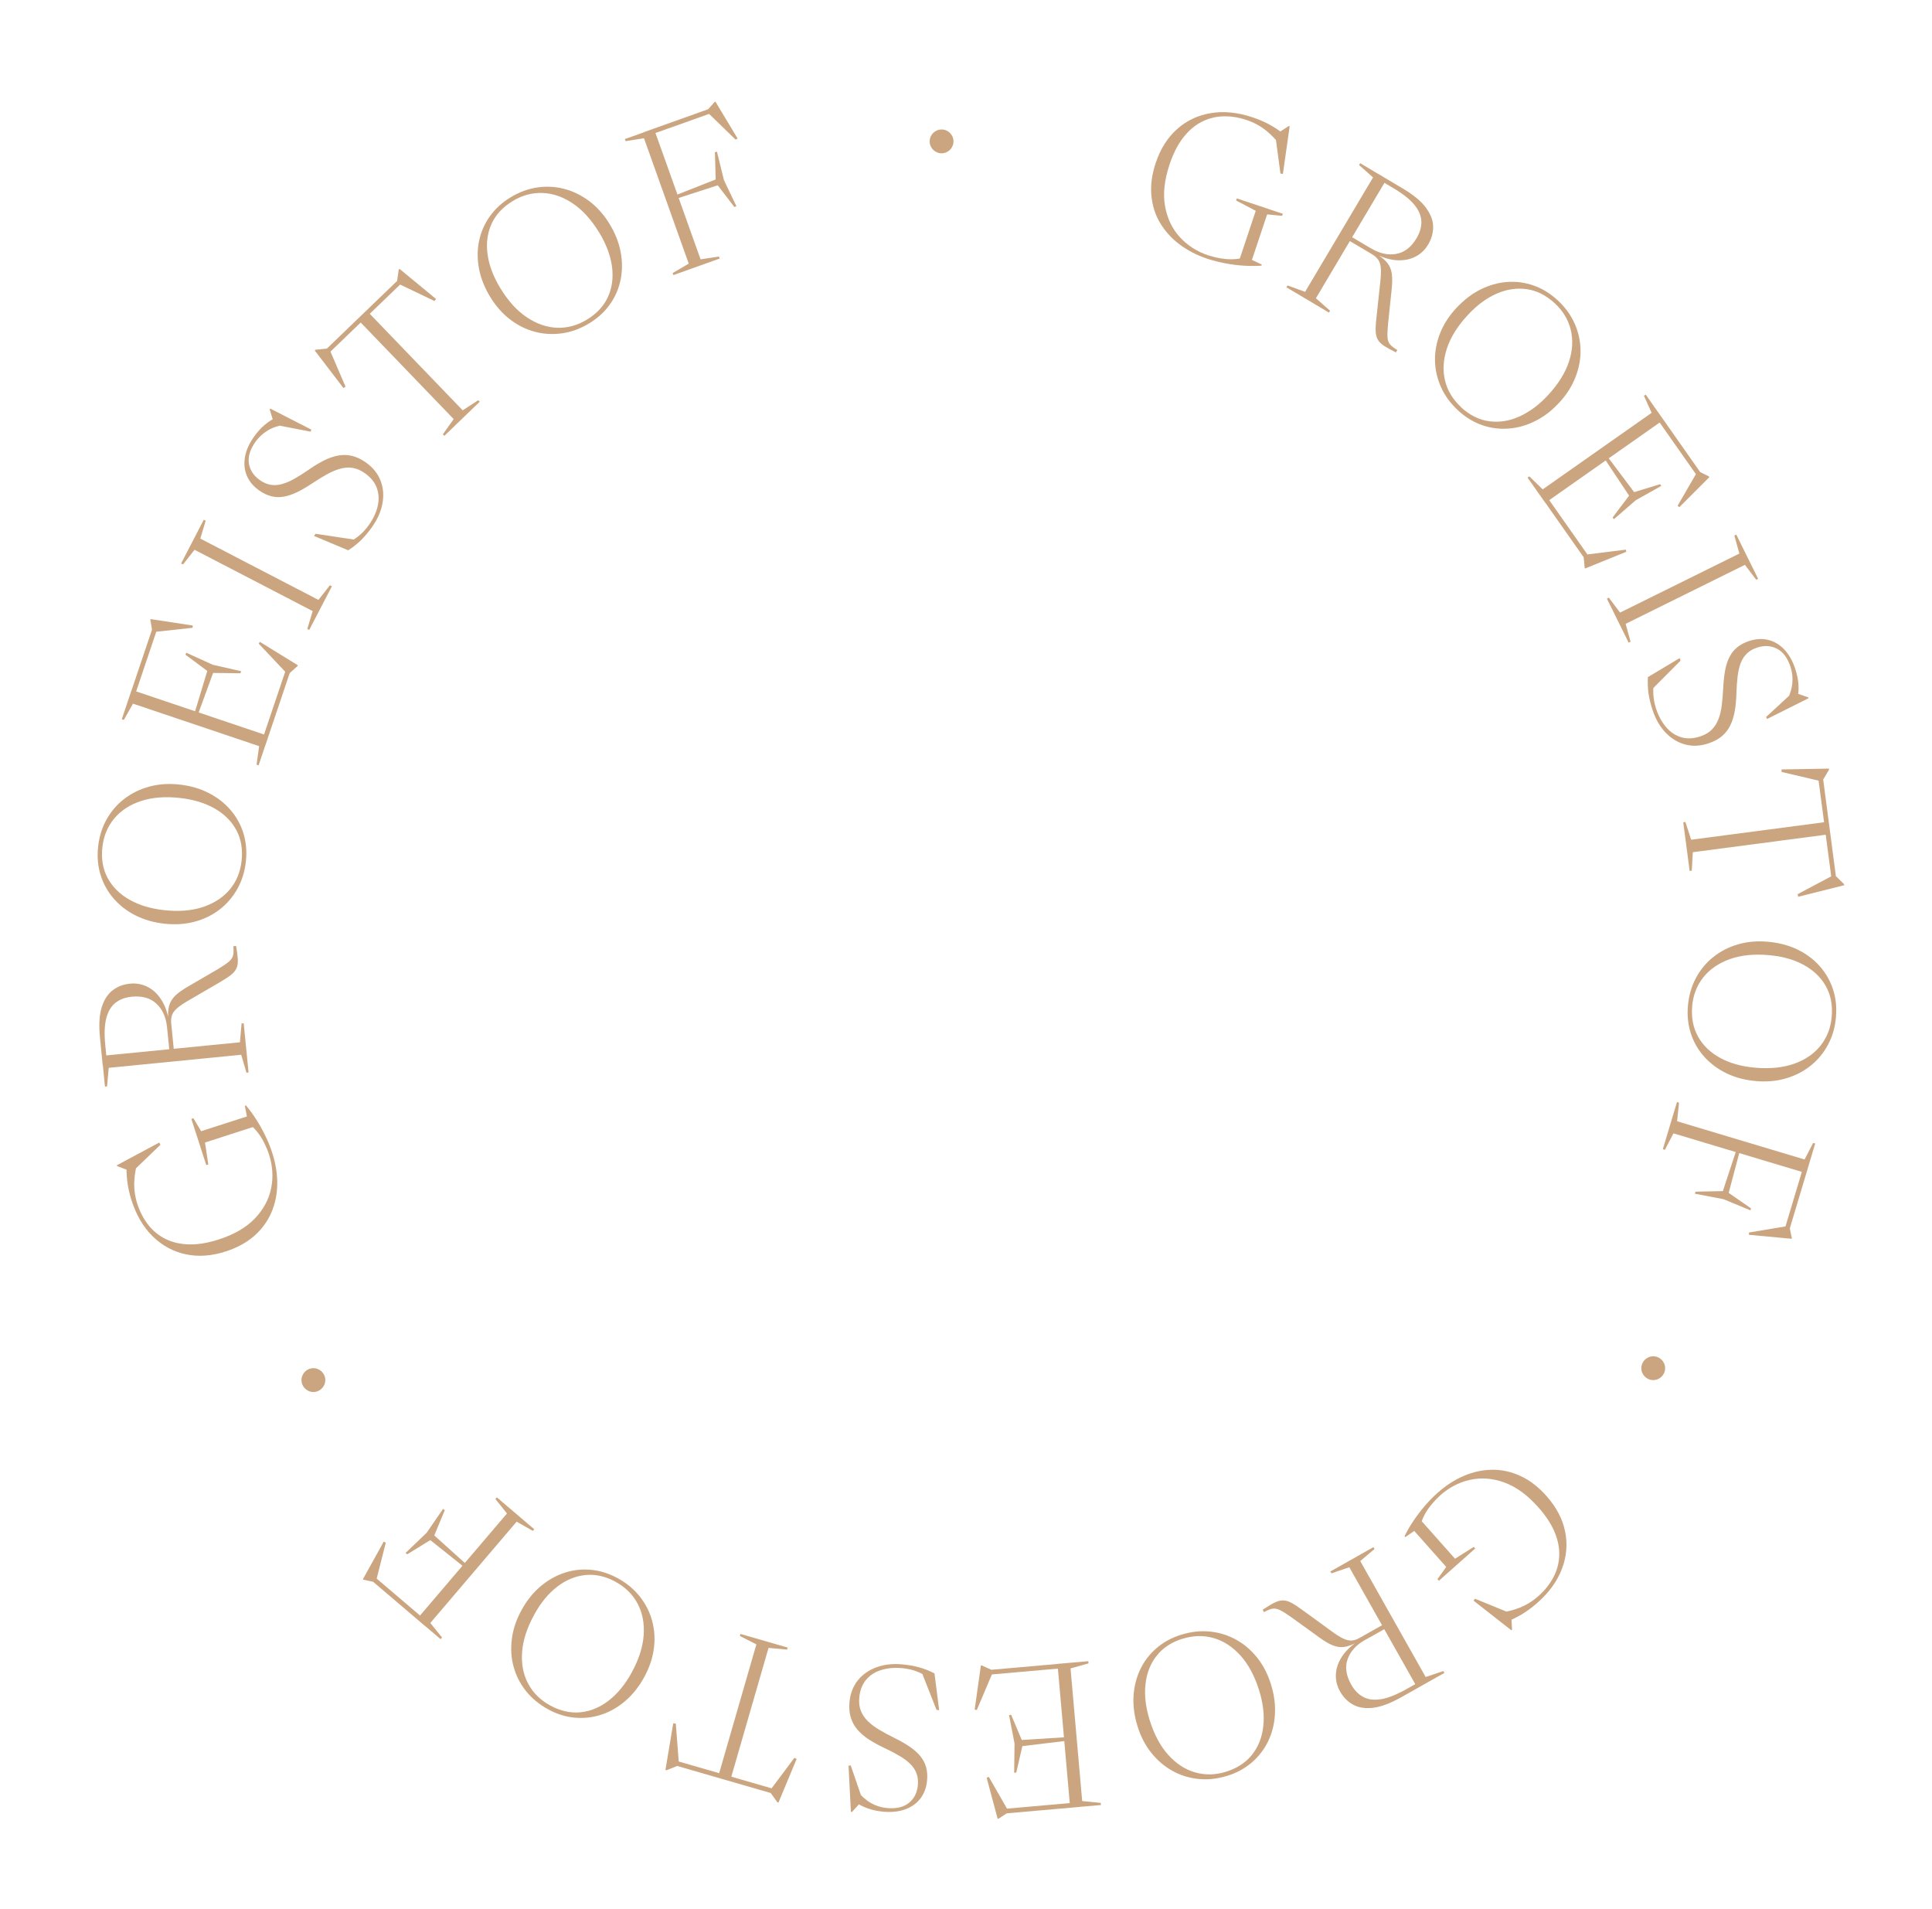 <svg xmlns="http://www.w3.org/2000/svg" id="uuid-add67720-1df9-4b43-9828-75f19110d4a8" data-name="Laag 1" viewBox="0 0 301.89 298.25"><defs><style>      .uuid-661593da-05e6-4d87-b229-359f65f7073e {        fill: #cba580;      }    </style></defs><g><path class="uuid-661593da-05e6-4d87-b229-359f65f7073e" d="M195.63,40.61l1.54.73-.06.17c-.85.06-1.77.06-2.76,0-.99-.06-1.97-.19-2.95-.38-.98-.19-1.9-.42-2.76-.71-1.64-.55-3.09-1.3-4.35-2.25-1.26-.96-2.27-2.08-3.03-3.36s-1.21-2.72-1.35-4.3c-.14-1.58.08-3.26.68-5.05.74-2.22,1.86-3.98,3.36-5.31s3.26-2.15,5.28-2.48c2.02-.33,4.19-.11,6.49.66,1.01.34,1.94.74,2.8,1.22.85.48,1.65,1.02,2.39,1.64l-1.19-.42,1.66-1.08.14.05-1.06,7.44-.38-.06-.83-6.21,1.18,2.27c-.8-1.11-1.66-2.03-2.58-2.77s-1.95-1.29-3.09-1.67c-1.27-.42-2.5-.61-3.69-.56-1.2.04-2.32.34-3.38.9-1.06.55-2,1.38-2.84,2.47s-1.54,2.48-2.1,4.16c-.81,2.42-1.04,4.59-.7,6.5.34,1.92,1.11,3.53,2.31,4.84,1.2,1.31,2.68,2.26,4.45,2.85.63.2,1.28.36,1.96.47s1.33.16,1.96.13c.63-.02,1.19-.12,1.68-.3l-.88.8,2.69-8.06-3.07-1.62.11-.32,7.19,2.4-.11.32-2.34-.22-2.38,7.12Z"></path><path class="uuid-661593da-05e6-4d87-b229-359f65f7073e" d="M216.69,27.96l-11.07,18.64,2.21,1.95-.17.29-6.64-3.95.17-.29,2.74,1,10.62-17.88-2.18-1.93.17-.29,4.15,2.47ZM214.24,38.81c1.35.8,2.66,1.09,3.94.86,1.28-.23,2.34-1.05,3.18-2.47.51-.86.76-1.72.74-2.58-.02-.85-.37-1.71-1.06-2.58-.69-.86-1.79-1.74-3.31-2.64l-2.64-1.57.32-.63,3.78,2.25c1.67.99,2.88,1.99,3.62,3,.74,1.01,1.12,1.99,1.13,2.96.01.97-.25,1.9-.78,2.8-.48.81-1.12,1.43-1.93,1.86-.81.43-1.74.63-2.78.6-1.05-.03-2.17-.34-3.38-.92l.03-.06c.76.46,1.32.93,1.69,1.4.37.47.6,1.03.69,1.68s.08,1.45-.02,2.42l-.57,5.45c-.08.89-.11,1.58-.08,2.06.03.48.17.85.41,1.13s.61.56,1.12.86l-.22.37c-.78-.39-1.39-.73-1.85-1.02-.46-.3-.78-.62-.98-.98s-.31-.79-.33-1.3.01-1.19.11-2.01l.59-5.51c.11-.96.15-1.72.11-2.28s-.17-1-.39-1.34c-.22-.33-.56-.64-1.01-.91l-4.64-2.75.35-.61,4.18,2.48Z"></path><path class="uuid-661593da-05e6-4d87-b229-359f65f7073e" d="M243.38,46.9c1.17,1.08,2.05,2.28,2.65,3.61.6,1.33.91,2.71.94,4.15.03,1.43-.24,2.86-.79,4.27s-1.39,2.74-2.53,3.97c-1.15,1.25-2.4,2.21-3.75,2.88-1.35.68-2.74,1.07-4.16,1.18-1.42.11-2.81-.07-4.16-.54-1.35-.47-2.6-1.24-3.75-2.3-1.17-1.08-2.05-2.28-2.65-3.61-.6-1.33-.92-2.71-.95-4.15-.03-1.44.23-2.86.79-4.27.55-1.41,1.4-2.74,2.55-3.97s2.39-2.2,3.75-2.88c1.35-.68,2.74-1.07,4.16-1.18,1.42-.11,2.81.08,4.16.55,1.35.47,2.6,1.24,3.75,2.3ZM228.29,63.62c1.34,1.24,2.79,1.97,4.36,2.19s3.14-.01,4.73-.72,3.1-1.82,4.53-3.37c1.59-1.72,2.67-3.46,3.25-5.21s.66-3.42.28-4.99c-.39-1.58-1.22-2.96-2.5-4.14-1.35-1.24-2.8-1.98-4.37-2.2-1.56-.22-3.14.01-4.73.71-1.59.7-3.1,1.82-4.52,3.37-1.59,1.72-2.67,3.46-3.24,5.22-.57,1.75-.66,3.42-.28,4.99.38,1.57,1.22,2.95,2.5,4.14Z"></path><path class="uuid-661593da-05e6-4d87-b229-359f65f7073e" d="M238.7,74.62l.27-.19,2.09,2.03,17.02-11.96-1.2-2.66.27-.19,2.78,3.95-18.46,12.97-2.78-3.95ZM247.68,86.67l6.35-.79.11.32-6.45,2.62-.07-.1-.16-1.65-6.88-9.79.6-.42,7.47,10.63-.96-.81ZM259.59,75.92l-3.98,2.23-3.43,2.97-.19-.27,2.57-3.41-4.21-6.33.43-.3,4.57,6.08,4.05-1.24.19.27ZM262.42,79.25l-.28-.23,3.02-5.21.52,1.24-7.25-10.32.6-.42,6.63,9.44,1.39.7.06.09-4.71,4.71Z"></path><path class="uuid-661593da-05e6-4d87-b229-359f65f7073e" d="M254.79,100.26l-.3.15-3.4-6.88.3-.15,1.76,2.33,18.64-9.22-.78-2.81.3-.15,3.41,6.9-.3.15-1.76-2.33-18.64,9.22.77,2.79Z"></path><path class="uuid-661593da-05e6-4d87-b229-359f65f7073e" d="M280.88,109.35l-.11-1.01,1.77.61.05.15-6.46,3.23-.17-.3,4.13-3.81-.98,1.49c.55-1.07.86-2.04.95-2.93.09-.88,0-1.75-.28-2.59-.46-1.4-1.16-2.34-2.11-2.83-.94-.49-1.98-.55-3.1-.18-.65.21-1.18.52-1.59.91-.41.4-.74.89-.97,1.48-.23.59-.39,1.29-.49,2.08s-.16,1.69-.19,2.69c-.03,1.01-.11,1.93-.26,2.76s-.38,1.58-.7,2.24c-.32.66-.76,1.22-1.32,1.69-.56.47-1.27.85-2.13,1.13-1.28.42-2.49.47-3.64.15-1.15-.32-2.16-.94-3.04-1.87-.87-.92-1.54-2.08-2-3.47-.32-.96-.53-1.85-.65-2.65-.11-.8-.14-1.65-.09-2.53l4.97-2.97.13.4-4.74,4.77.72-2.04c-.19.82-.27,1.62-.24,2.4.03.78.18,1.58.44,2.39.38,1.15.91,2.12,1.58,2.89s1.45,1.29,2.35,1.56c.9.27,1.88.22,2.96-.13.74-.24,1.34-.59,1.79-1.04.45-.45.8-.99,1.05-1.63.25-.64.43-1.37.53-2.21.11-.83.18-1.76.23-2.77s.15-1.92.3-2.71c.15-.79.38-1.49.69-2.08.3-.59.71-1.1,1.21-1.5s1.12-.73,1.85-.97c1.04-.34,2.04-.4,2.98-.17.94.23,1.78.73,2.51,1.5s1.3,1.77,1.71,3.02c.28.84.44,1.64.5,2.4s0,1.58-.16,2.46Z"></path><path class="uuid-661593da-05e6-4d87-b229-359f65f7073e" d="M285.41,128.42l.26,1.95-21.15,2.78-.17,2.89-.33.04-1-7.61.33-.04.91,2.77,21.15-2.78ZM286.27,137.91l-2.23-16.93.43,1.06-6.09-1.43v-.39s7.4-.13,7.4-.13l.02.17-1.06,1.79.08-.77,2.12,16.13-.27-.72,1.48,1.45.02.17-7.17,1.8-.12-.39,5.52-2.94-.14,1.12Z"></path><path class="uuid-661593da-05e6-4d87-b229-359f65f7073e" d="M286.89,158.88c-.14,1.58-.54,3.02-1.23,4.31-.68,1.29-1.58,2.39-2.7,3.29-1.12.9-2.4,1.57-3.86,2-1.46.43-3.02.58-4.69.43-1.69-.14-3.22-.54-4.58-1.19-1.36-.65-2.52-1.51-3.48-2.56-.96-1.06-1.67-2.26-2.12-3.62s-.62-2.81-.48-4.38c.14-1.58.55-3.02,1.23-4.31.68-1.29,1.58-2.39,2.7-3.29,1.12-.91,2.4-1.57,3.86-2s3.02-.57,4.7-.42,3.2.54,4.57,1.19c1.37.65,2.53,1.51,3.48,2.56.95,1.06,1.66,2.26,2.11,3.63.46,1.36.62,2.82.48,4.37ZM264.42,157.22c-.16,1.82.16,3.41.94,4.79s1.94,2.47,3.47,3.3c1.53.83,3.34,1.33,5.44,1.51,2.34.2,4.37-.01,6.11-.63,1.73-.62,3.11-1.57,4.11-2.84s1.59-2.78,1.73-4.51c.16-1.83-.16-3.43-.94-4.8s-1.94-2.47-3.47-3.3c-1.53-.83-3.34-1.33-5.44-1.51-2.34-.2-4.37.01-6.11.64-1.73.63-3.11,1.58-4.11,2.84s-1.59,2.77-1.74,4.52Z"></path><path class="uuid-661593da-05e6-4d87-b229-359f65f7073e" d="M282.26,183.31l-20.77-6.23-1.34,2.57-.32-.1,2.21-7.36.32.1-.3,2.9,19.92,5.97,1.34-2.59.32.1-1.39,4.63ZM273.52,189.11l-4.22-1.75-4.46-.85.1-.32,4.27-.09,2.34-7.1.49.15-1.92,7.23,3.49,2.42-.1.32ZM279.99,193.44l-.03.11-6.68-.62.02-.36,6.03-1.01-.7,1.28,3.39-11.3.7.21-3.05,10.18.31,1.51Z"></path><path class="uuid-661593da-05e6-4d87-b229-359f65f7073e" d="M221,239.19l-1.41.97-.12-.13c.37-.77.83-1.57,1.38-2.39s1.15-1.61,1.8-2.37c.65-.76,1.32-1.44,2-2.04,1.29-1.15,2.67-2.03,4.12-2.65,1.46-.62,2.93-.93,4.43-.94,1.49-.01,2.96.31,4.4.98,1.44.66,2.78,1.7,4.04,3.11,1.55,1.75,2.53,3.6,2.92,5.56.4,1.96.24,3.9-.49,5.81-.72,1.92-1.99,3.68-3.81,5.3-.8.71-1.62,1.31-2.45,1.82-.84.5-1.71.92-2.61,1.25l.96-.83.11,1.98-.11.1-5.91-4.63.24-.3,5.8,2.38-2.56-.11c1.36-.14,2.59-.42,3.68-.85,1.09-.43,2.09-1.04,2.99-1.85,1-.89,1.77-1.86,2.33-2.92.56-1.06.86-2.18.91-3.37.05-1.19-.19-2.42-.72-3.69s-1.38-2.57-2.56-3.89c-1.69-1.91-3.45-3.19-5.29-3.86s-3.61-.8-5.35-.42c-1.73.38-3.3,1.2-4.69,2.44-.49.45-.95.94-1.38,1.46s-.8,1.07-1.09,1.64-.49,1.09-.58,1.6l-.26-1.16,5.64,6.35,2.93-1.85.22.25-5.67,5.04-.22-.25,1.36-1.91-4.98-5.61Z"></path><path class="uuid-661593da-05e6-4d87-b229-359f65f7073e" d="M213.29,256.23c-1.37.77-2.27,1.77-2.71,2.99-.44,1.22-.25,2.55.56,3.99.49.87,1.11,1.51,1.87,1.92.75.41,1.67.53,2.77.36,1.09-.17,2.4-.69,3.94-1.55l2.68-1.51.39.59-3.83,2.16c-1.69.95-3.16,1.5-4.4,1.65-1.24.14-2.29-.02-3.13-.49-.85-.47-1.53-1.16-2.04-2.07-.46-.82-.68-1.68-.65-2.6.03-.92.32-1.82.87-2.71.55-.89,1.38-1.72,2.48-2.47l.03.06c-.78.43-1.46.68-2.06.77-.6.08-1.19,0-1.8-.24-.6-.24-1.3-.65-2.08-1.22l-4.44-3.21c-.73-.52-1.31-.88-1.75-1.09s-.82-.28-1.18-.21-.79.25-1.3.54l-.21-.38c.72-.48,1.32-.85,1.81-1.09s.93-.37,1.34-.37c.41,0,.84.12,1.3.36.46.24,1.02.6,1.69,1.09l4.48,3.26c.78.58,1.42.99,1.92,1.23.5.24.96.35,1.35.33.4-.02.83-.16,1.29-.43l4.7-2.65.36.61-4.24,2.39ZM221.49,263.75l-10.65-18.88-2.79.95-.17-.29,6.73-3.8.17.29-2.23,1.88,10.22,18.12,2.76-.93.17.29-4.21,2.37Z"></path><path class="uuid-661593da-05e6-4d87-b229-359f65f7073e" d="M191.75,277.46c-1.52.47-3,.64-4.46.49-1.45-.14-2.81-.56-4.06-1.25-1.26-.69-2.36-1.63-3.31-2.81-.95-1.18-1.68-2.58-2.17-4.17-.51-1.62-.71-3.18-.63-4.69.09-1.51.44-2.91,1.05-4.19s1.46-2.4,2.55-3.33c1.08-.94,2.37-1.64,3.87-2.1,1.52-.47,3-.64,4.46-.49,1.45.14,2.81.56,4.07,1.25,1.26.69,2.36,1.63,3.31,2.81.95,1.19,1.67,2.58,2.17,4.19.5,1.61.71,3.17.62,4.68-.09,1.51-.44,2.91-1.05,4.19-.62,1.28-1.47,2.39-2.56,3.33-1.09.94-2.37,1.64-3.86,2.1ZM184.8,256.03c-1.74.54-3.1,1.44-4.07,2.68-.98,1.24-1.56,2.73-1.74,4.46-.19,1.73.03,3.6.66,5.6.7,2.24,1.66,4.04,2.9,5.42,1.23,1.37,2.63,2.28,4.19,2.73,1.56.45,3.17.42,4.83-.1,1.75-.55,3.11-1.44,4.09-2.68.98-1.24,1.56-2.73,1.74-4.46.19-1.73-.03-3.6-.66-5.6-.7-2.24-1.67-4.04-2.9-5.41-1.24-1.37-2.63-2.28-4.19-2.73-1.55-.45-3.17-.42-4.84.1Z"></path><path class="uuid-661593da-05e6-4d87-b229-359f65f7073e" d="M155.13,261.29l-2.5,5.89-.33-.07.97-6.9h.13s1.51.68,1.51.68l11.92-1.05.06.73-12.94,1.14,1.18-.43ZM154.17,277.76l.34-.13,3,5.23-1.33-.17,12.56-1.11.06.73-11.49,1.01-1.31.85h-.11s-1.72-6.42-1.72-6.42ZM158.47,276.98l.06-4.57-.86-4.45.33-.03,1.66,3.93,7.59-.48.05.53-7.55.91-.95,4.13-.33.03ZM170.06,259.56l.03.33-2.81.79,1.82,20.72,2.9.29.03.33-4.81.42-1.98-22.47,4.81-.42Z"></path><path class="uuid-661593da-05e6-4d87-b229-359f65f7073e" d="M133.42,281.43l.97.3-1.27,1.38-.16-.02-.37-7.22.34-.03,1.83,5.31-.97-1.49c.76.93,1.53,1.61,2.3,2.05s1.6.7,2.48.78c1.47.14,2.61-.13,3.44-.79.83-.67,1.3-1.59,1.41-2.77.06-.68,0-1.29-.2-1.83-.2-.54-.52-1.03-.97-1.48-.45-.45-1.02-.88-1.71-1.28-.69-.41-1.49-.83-2.39-1.25-.91-.43-1.72-.88-2.43-1.34-.71-.47-1.3-.98-1.77-1.54-.47-.56-.81-1.19-1.02-1.89s-.27-1.5-.19-2.4c.13-1.34.57-2.47,1.32-3.4.76-.93,1.73-1.6,2.93-2.03s2.52-.58,3.98-.44c1.01.09,1.91.25,2.69.47.78.22,1.57.53,2.36.94l.73,5.74-.41-.04-2.47-6.26,1.58,1.48c-.67-.5-1.37-.9-2.1-1.19-.73-.29-1.52-.47-2.37-.55-1.21-.11-2.3-.02-3.28.29-.98.3-1.77.81-2.37,1.53s-.96,1.64-1.06,2.76c-.07.77,0,1.46.23,2.05.23.59.58,1.13,1.07,1.62.49.48,1.09.94,1.81,1.37s1.54.87,2.45,1.32c.91.45,1.7.9,2.36,1.36.66.46,1.21.95,1.63,1.46.42.52.72,1.09.89,1.71.17.63.22,1.32.15,2.09-.1,1.09-.45,2.03-1.04,2.8-.59.77-1.38,1.34-2.38,1.7s-2.14.48-3.45.36c-.88-.08-1.68-.25-2.4-.51-.72-.25-1.45-.63-2.19-1.13Z"></path><path class="uuid-661593da-05e6-4d87-b229-359f65f7073e" d="M105.12,274.95l16.4,4.74-1.14-.03,3.75-5.01.35.17-2.84,6.82-.17-.05-1.21-1.68.67.38-15.63-4.52.77.04-1.92.78-.17-.05,1.22-7.29.4.05.48,6.23-.97-.58ZM114.16,277.96l-1.89-.55,5.92-20.49-2.58-1.31.09-.32,7.38,2.13-.09.32-2.9-.27-5.92,20.49Z"></path><path class="uuid-661593da-05e6-4d87-b229-359f65f7073e" d="M85.62,267.05c-1.39-.76-2.54-1.72-3.45-2.86-.91-1.15-1.54-2.41-1.92-3.79s-.46-2.83-.27-4.33c.19-1.51.69-2.99,1.49-4.46.81-1.49,1.79-2.72,2.94-3.71,1.15-.98,2.4-1.7,3.75-2.15,1.35-.45,2.74-.61,4.17-.48s2.82.57,4.2,1.32c1.39.76,2.54,1.72,3.45,2.86.9,1.15,1.55,2.41,1.92,3.8.38,1.39.47,2.83.27,4.33-.2,1.5-.7,2.99-1.51,4.47-.81,1.48-1.79,2.71-2.94,3.7-1.15.99-2.4,1.71-3.75,2.15-1.35.45-2.74.6-4.17.47-1.43-.13-2.83-.57-4.19-1.32ZM96.22,247.16c-1.6-.88-3.19-1.23-4.76-1.07s-3.04.77-4.42,1.84-2.57,2.52-3.57,4.36c-1.13,2.06-1.76,4.01-1.89,5.84-.13,1.84.18,3.48.94,4.91.76,1.44,1.9,2.57,3.42,3.41,1.61.88,3.2,1.24,4.77,1.08s3.04-.77,4.42-1.84c1.37-1.07,2.57-2.52,3.57-4.36,1.13-2.06,1.75-4.01,1.88-5.85.13-1.84-.19-3.48-.94-4.91-.75-1.43-1.9-2.57-3.43-3.41Z"></path><path class="uuid-661593da-05e6-4d87-b229-359f65f7073e" d="M56.8,246.81l-.09-.07,3.25-5.87.32.17-1.5,5.93-.89-1.15,8.98,7.65-.48.56-8.09-6.89-1.51-.32ZM63.37,242.64l3.3-3.16,2.57-3.74.26.22-1.64,3.94,5.55,5-.33.39-5.84-4.66-3.61,2.22-.26-.22ZM65.16,252.97l14.06-16.5-1.81-2.26.22-.26,5.85,4.98-.22.26-2.53-1.44-13.49,15.83,1.83,2.27-.22.26-3.68-3.13Z"></path><path class="uuid-661593da-05e6-4d87-b229-359f65f7073e" d="M38.58,174.45l-.32-1.68.17-.05c.56.65,1.1,1.39,1.63,2.22.53.83,1.01,1.7,1.44,2.6.43.9.79,1.79,1.06,2.65.53,1.64.78,3.26.76,4.84s-.33,3.06-.92,4.43c-.59,1.37-1.48,2.58-2.66,3.63-1.19,1.05-2.68,1.86-4.47,2.44-2.22.72-4.31.86-6.26.44-1.95-.42-3.66-1.35-5.13-2.78s-2.57-3.31-3.32-5.62c-.33-1.02-.55-2.01-.67-2.98-.12-.97-.15-1.93-.09-2.9l.37,1.21-1.86-.7-.04-.14,6.62-3.55.18.35-4.52,4.35,1.13-2.3c-.42,1.3-.65,2.54-.7,3.71-.05,1.17.11,2.34.48,3.48.41,1.27.99,2.37,1.73,3.31.75.94,1.65,1.67,2.72,2.19,1.07.52,2.29.8,3.67.83s2.91-.23,4.59-.77c2.43-.78,4.31-1.88,5.66-3.29,1.34-1.41,2.19-2.98,2.54-4.73.35-1.74.23-3.5-.34-5.28-.21-.63-.47-1.24-.78-1.86-.31-.61-.66-1.17-1.06-1.66-.39-.49-.81-.89-1.24-1.17l1.17.23-8.09,2.61.52,3.43-.32.1-2.33-7.22.32-.1,1.21,2.02,7.14-2.3Z"></path><path class="uuid-661593da-05e6-4d87-b229-359f65f7073e" d="M26.1,160.51c-.15-1.56-.7-2.79-1.64-3.68s-2.23-1.26-3.88-1.1c-1,.1-1.84.41-2.51.93-.68.52-1.16,1.32-1.45,2.39-.29,1.07-.34,2.48-.17,4.23l.3,3.06-.7.12-.43-4.38c-.19-1.93-.1-3.5.27-4.69.37-1.19.94-2.08,1.72-2.67.77-.59,1.68-.93,2.72-1.03.93-.09,1.81.06,2.64.46s1.54,1.02,2.13,1.89c.59.86,1.02,1.95,1.26,3.27h-.06c-.08-.88-.03-1.61.13-2.18.16-.58.48-1.09.94-1.55.46-.45,1.12-.92,1.96-1.41l4.73-2.76c.77-.46,1.34-.85,1.7-1.16.37-.31.59-.64.67-1,.08-.36.09-.83.03-1.41l.43-.04c.15.85.24,1.55.27,2.1.03.54-.04,1-.2,1.37-.17.37-.45.72-.85,1.04-.4.32-.96.69-1.68,1.11l-4.79,2.79c-.84.48-1.48.9-1.9,1.26-.42.36-.71.73-.85,1.1s-.18.82-.13,1.36l.53,5.37-.7.08-.48-4.84ZM15.91,164.97l21.58-2.12.26-2.94.33-.03.76,7.69-.33.03-.82-2.8-20.7,2.04-.26,2.9-.33.03-.47-4.81Z"></path><path class="uuid-661593da-05e6-4d87-b229-359f65f7073e" d="M15.33,132.3c.17-1.58.62-3.01,1.33-4.28.71-1.27,1.64-2.35,2.78-3.22,1.14-.87,2.44-1.51,3.9-1.9,1.47-.4,3.03-.5,4.7-.32,1.69.19,3.2.62,4.55,1.31,1.35.69,2.49,1.57,3.42,2.65.93,1.08,1.61,2.3,2.03,3.67.42,1.37.55,2.83.38,4.39-.17,1.58-.62,3.01-1.33,4.28s-1.64,2.35-2.78,3.23c-1.14.88-2.44,1.51-3.9,1.9-1.47.39-3.04.49-4.71.31-1.68-.18-3.19-.62-4.54-1.3-1.35-.69-2.49-1.57-3.42-2.65-.93-1.08-1.6-2.3-2.03-3.68-.42-1.37-.55-2.83-.38-4.38ZM37.75,134.51c.2-1.81-.07-3.42-.82-4.81-.75-1.39-1.88-2.52-3.39-3.38-1.51-.86-3.31-1.41-5.4-1.64-2.33-.26-4.37-.1-6.12.48-1.75.58-3.14,1.49-4.18,2.74-1.04,1.25-1.65,2.74-1.84,4.46-.2,1.82.07,3.43.82,4.82s1.88,2.52,3.39,3.38c1.51.86,3.31,1.41,5.4,1.64,2.33.26,4.37.09,6.12-.49,1.75-.59,3.14-1.5,4.18-2.74,1.04-1.24,1.65-2.73,1.84-4.47Z"></path><path class="uuid-661593da-05e6-4d87-b229-359f65f7073e" d="M40.41,119.58l-.32-.11.4-2.89-19.71-6.64-1.43,2.54-.32-.11,1.54-4.58,21.38,7.2-1.54,4.58ZM30.11,97.73l-.02.36-5.99.65.69-1.15-4.02,11.95-.7-.23,3.68-10.93-.26-1.54.04-.11,6.58,1ZM29.1,101.98l4.16,1.89,4.42,1-.11.32-4.27-.05-2.61,7.14-.5-.17,2.2-7.28-3.4-2.53.11-.32ZM44.81,105.21l-4.39-4.65.19-.27,5.93,3.65-.04.12-1.23,1.1-3.82,11.34-.7-.23,4.15-12.31-.08,1.25Z"></path><path class="uuid-661593da-05e6-4d87-b229-359f65f7073e" d="M51.56,91.45l.3.15-3.54,6.82-.3-.15.84-2.79-18.46-9.58-1.8,2.29-.3-.15,3.54-6.83.3.15-.84,2.79,18.46,9.58,1.79-2.28Z"></path><path class="uuid-661593da-05e6-4d87-b229-359f65f7073e" d="M43.43,65.07l-.74.69-.55-1.79.09-.13,6.43,3.29-.14.31-5.52-1.07,1.77-.09c-1.18.19-2.16.51-2.92.97s-1.4,1.04-1.92,1.76c-.85,1.2-1.2,2.33-1.04,3.38s.73,1.92,1.69,2.61c.56.4,1.12.64,1.68.74.56.1,1.15.07,1.77-.1.61-.17,1.27-.44,1.97-.84.7-.39,1.46-.87,2.28-1.44.83-.58,1.62-1.05,2.38-1.43.76-.38,1.5-.63,2.22-.76.72-.13,1.44-.11,2.14.06.71.17,1.43.52,2.17,1.04,1.1.78,1.85,1.73,2.28,2.84s.52,2.3.29,3.55-.77,2.47-1.61,3.66c-.59.83-1.17,1.52-1.75,2.09-.58.57-1.24,1.09-1.99,1.57l-5.34-2.24.24-.34,6.65,1-2.07.63c.77-.33,1.46-.74,2.08-1.22.61-.49,1.17-1.08,1.66-1.77.7-.99,1.17-1.99,1.39-2.98s.18-1.94-.14-2.82c-.32-.88-.94-1.65-1.86-2.3-.63-.45-1.27-.73-1.9-.83-.63-.1-1.27-.06-1.94.12-.66.18-1.36.47-2.1.88s-1.52.89-2.37,1.46c-.85.56-1.63,1.02-2.36,1.36-.73.35-1.42.57-2.08.68-.66.11-1.3.08-1.93-.09s-1.26-.47-1.88-.92c-.9-.64-1.53-1.4-1.9-2.3-.37-.9-.46-1.87-.28-2.91.18-1.04.66-2.1,1.42-3.17.51-.72,1.06-1.33,1.64-1.82.58-.49,1.27-.94,2.08-1.33Z"></path><path class="uuid-661593da-05e6-4d87-b229-359f65f7073e" d="M63.22,43.79l-12.3,11.84.6-.97,2.47,5.75-.32.22-4.49-5.87.13-.12,2.06-.21-.66.39,11.72-11.29-.42.65.29-2.05.13-.12,5.7,4.7-.24.32-5.64-2.7.98-.55ZM56.09,50.11l1.42-1.36,14.79,15.36,2.43-1.58.23.24-5.53,5.33-.23-.24,1.69-2.38-14.79-15.36Z"></path><path class="uuid-661593da-05e6-4d87-b229-359f65f7073e" d="M79.75,30.85c1.36-.83,2.76-1.35,4.2-1.56s2.86-.14,4.25.23,2.68,1.01,3.9,1.92c1.21.92,2.25,2.09,3.13,3.52.88,1.45,1.47,2.91,1.75,4.4.28,1.48.28,2.93,0,4.32-.28,1.4-.83,2.68-1.66,3.85-.82,1.17-1.9,2.17-3.24,2.98-1.36.83-2.76,1.35-4.2,1.56-1.44.21-2.86.14-4.25-.22-1.39-.36-2.69-1-3.9-1.92-1.21-.92-2.25-2.1-3.13-3.54-.88-1.44-1.46-2.9-1.75-4.39-.28-1.49-.28-2.93,0-4.32.29-1.39.84-2.68,1.67-3.85.83-1.17,1.9-2.17,3.23-2.98ZM91.72,49.93c1.56-.95,2.66-2.15,3.3-3.59.64-1.44.84-3.03.6-4.75s-.91-3.48-2-5.27c-1.22-2-2.6-3.52-4.13-4.54-1.53-1.03-3.1-1.57-4.73-1.63-1.62-.06-3.18.37-4.66,1.27-1.56.96-2.67,2.16-3.31,3.6-.64,1.44-.84,3.03-.6,4.75s.91,3.48,2,5.27c1.22,2,2.6,3.52,4.14,4.54,1.53,1.03,3.11,1.57,4.73,1.63s3.17-.37,4.67-1.28Z"></path><path class="uuid-661593da-05e6-4d87-b229-359f65f7073e" d="M102.18,20.1l7.29,20.42,2.87-.44.11.32-7.23,2.58-.11-.32,2.51-1.47-6.99-19.59-2.88.45-.11-.32,4.55-1.62ZM111.68,15.92l.11-.04,3.46,5.75-.3.19-4.39-4.26,1.44-.19-11.11,3.96-.25-.69,10.01-3.57,1.03-1.15ZM112.03,23.7l1.09,4.44,1.95,4.09-.32.11-2.6-3.39-7.11,2.31-.17-.48,6.96-2.74-.12-4.24.32-.11Z"></path></g><circle class="uuid-661593da-05e6-4d87-b229-359f65f7073e" cx="147.13" cy="22.09" r="1.86"></circle><circle class="uuid-661593da-05e6-4d87-b229-359f65f7073e" cx="258.33" cy="213.77" r="1.86"></circle><circle class="uuid-661593da-05e6-4d87-b229-359f65f7073e" cx="48.97" cy="215.63" r="1.86"></circle></svg>